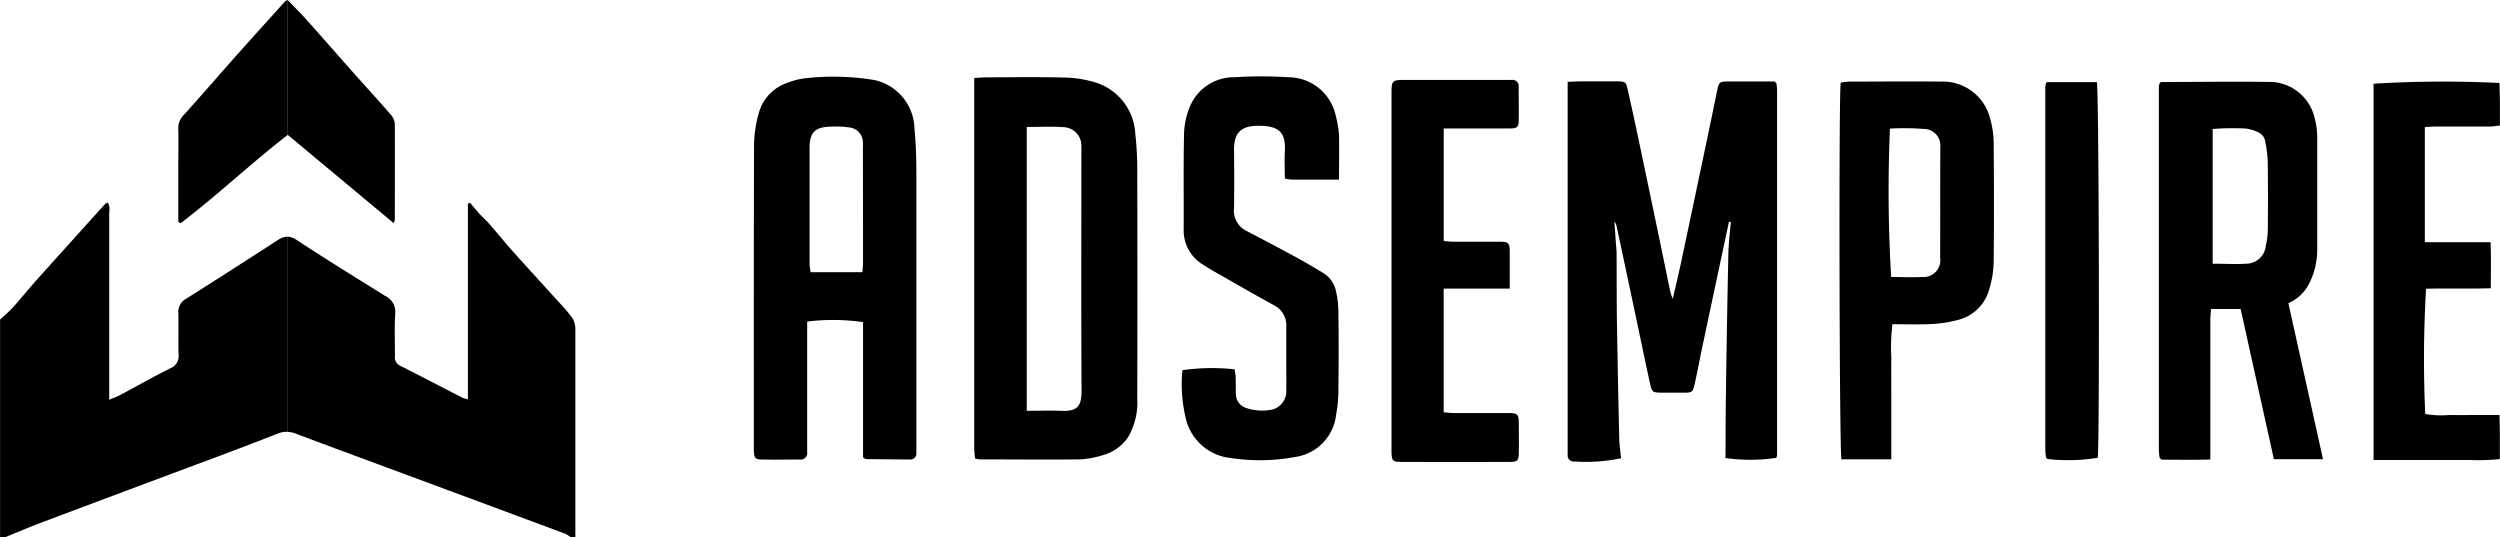 <svg xmlns="http://www.w3.org/2000/svg" width="81.397" height="17.498" viewBox="0 0 81.397 17.498">
  <g id="Group_73016" data-name="Group 73016" transform="translate(-407.167 -1139.865)">
    <g id="Group_73014" data-name="Group 73014" transform="translate(407.167 1139.865)">
      <path id="Path_55123" data-name="Path 55123" d="M545.126,1234.479a4.838,4.838,0,0,0-.442-.523c-.492-.545-.99-1.085-1.48-1.632-.257-.287-.5-.587-.75-.877-.111-.127-.238-.24-.352-.365s-.21-.244-.315-.366l-.068.026v6.373a1.153,1.153,0,0,1-.175-.05c-.677-.347-1.351-.7-2.03-1.042a.3.3,0,0,1-.171-.322c0-.458-.019-.917.009-1.374a.572.572,0,0,0-.327-.578c-.964-.6-1.927-1.194-2.874-1.817a.565.565,0,0,0-.318-.112v6.353a.843.843,0,0,1,.276.058c1.129.426,2.261.842,3.392,1.261l2.85,1.057q1.272.472,2.544.946a.94.94,0,0,1,.177.117h.145q0-1.645,0-3.291c0-1.157,0-2.315,0-3.472A.7.7,0,0,0,545.126,1234.479Z" transform="translate(-526.484 -1224.114)"/>
      <path id="Path_55124" data-name="Path 55124" d="M416.216,1231.856c-.993.641-1.986,1.282-2.986,1.911a.482.482,0,0,0-.256.471c.011.446-.005.892.007,1.338a.426.426,0,0,1-.263.454c-.561.281-1.107.59-1.661.885-.09.048-.189.081-.334.143v-.442q0-2.8,0-5.605c0-.122.037-.258-.05-.372a.342.342,0,0,0-.082.042q-1.114,1.233-2.225,2.469c-.257.287-.5.589-.754.875-.136.151-.294.283-.443.423v7.092h.145c.4-.161.8-.331,1.2-.483q2.845-1.07,5.693-2.132c.666-.25,1.332-.5,1.993-.764a.78.78,0,0,1,.315-.059v-6.353A.567.567,0,0,0,416.216,1231.856Z" transform="translate(-407.167 -1224.042)"/>
      <path id="Path_55125" data-name="Path 55125" d="M750.124,1175.956a1.658,1.658,0,0,0-1.309-1.583,8.193,8.193,0,0,0-2.2-.062,2.3,2.3,0,0,0-.629.154,1.432,1.432,0,0,0-.931.989,3.875,3.875,0,0,0-.154,1.029c-.011,3.267-.007,6.533-.007,9.8,0,.06,0,.121,0,.181.015.214.05.261.257.266.411.008.822,0,1.234,0a.215.215,0,0,0,.246-.243c0-.084,0-.169,0-.253q0-1.808,0-3.616v-.38a6.832,6.832,0,0,1,1.819.018v4.407c.052.03.073.052.093.052q.707.009,1.414.014a.2.2,0,0,0,.229-.221c0-.108,0-.217,0-.325q0-4.376,0-8.751C750.185,1176.94,750.172,1176.446,750.124,1175.956Zm-1.675,4.355c0,.094-.011.189-.019.32h-1.685a1.761,1.761,0,0,1-.036-.248q0-1.9,0-3.8c0-.51.185-.686.707-.692a3.066,3.066,0,0,1,.578.025.494.494,0,0,1,.451.523c.006.072,0,.145,0,.217Q748.45,1178.484,748.449,1180.311Z" transform="translate(-720.35 -1171.768)"/>
      <path id="Path_55126" data-name="Path 55126" d="M848.908,1176.26a1.845,1.845,0,0,0-1.311-1.657,3.717,3.717,0,0,0-1.032-.156c-.834-.022-1.669-.008-2.5-.006-.117,0-.235.012-.4.022v7.14q0,2.423,0,4.846c0,.138.016.276.025.4a.966.966,0,0,0,.15.031c1.076,0,2.153.012,3.229,0a2.819,2.819,0,0,0,.78-.137,1.444,1.444,0,0,0,.834-.6,2.253,2.253,0,0,0,.291-1.247q.01-3.671,0-7.341A10.768,10.768,0,0,0,848.908,1176.26Zm-2.44,9.038c-.349-.013-.7,0-1.092,0v-9.241c.415,0,.812-.023,1.205.007a.6.6,0,0,1,.573.632c.006.1,0,.193,0,.289,0,2.542-.008,5.085.006,7.627C847.167,1185.184,847.011,1185.319,846.468,1185.3Z" transform="translate(-811.946 -1171.923)"/>
      <path id="Path_55127" data-name="Path 55127" d="M941.635,1175.388a1.583,1.583,0,0,0-1.557-1.276,13.346,13.346,0,0,0-1.741,0,1.546,1.546,0,0,0-1.457.961,2.509,2.509,0,0,0-.189.873c-.023,1.037-.006,2.074-.012,3.111a1.3,1.3,0,0,0,.624,1.153c.242.159.5.3.748.441.524.3,1.047.6,1.577.889a.733.733,0,0,1,.391.717c0,.422,0,.844,0,1.266,0,.253.008.507,0,.76a.614.614,0,0,1-.466.651,1.614,1.614,0,0,1-.823-.049.476.476,0,0,1-.35-.454c-.009-.181,0-.362-.009-.542,0-.092-.022-.183-.033-.267a6.732,6.732,0,0,0-1.7.028,4.71,4.71,0,0,0,.1,1.526,1.679,1.679,0,0,0,1.486,1.335,6.26,6.26,0,0,0,2.09-.036,1.561,1.561,0,0,0,1.326-1.359,4.517,4.517,0,0,0,.077-.9q.015-1.23,0-2.46a3.24,3.24,0,0,0-.079-.679.9.9,0,0,0-.4-.582c-.3-.183-.6-.36-.907-.527q-.8-.433-1.6-.849a.733.733,0,0,1-.413-.738c.01-.627.009-1.254,0-1.881s.27-.806.8-.808c.674,0,.892.22.855.849-.017.285,0,.571,0,.868a1.587,1.587,0,0,0,.214.035c.495,0,.989,0,1.55,0,0-.508.008-.964,0-1.419A2.962,2.962,0,0,0,941.635,1175.388Z" transform="translate(-898.14 -1171.597)"/>
      <path id="Path_55128" data-name="Path 55128" d="M490.552,1140.008q-.617.683-1.233,1.369-.29.322-.577.647c-.494.56-.982,1.124-1.483,1.677a.605.605,0,0,0-.185.448c.01.458,0,.916,0,1.375v1.66l.07.053c1.193-.908,2.285-1.941,3.47-2.862v-4.4A.211.211,0,0,0,490.552,1140.008Z" transform="translate(-481.269 -1139.965)"/>
      <path id="Path_55129" data-name="Path 55129" d="M539.3,1147.129a.465.465,0,0,0,.039-.117c0-1.037.005-2.074,0-3.111a.485.485,0,0,0-.118-.287c-.4-.464-.818-.917-1.226-1.376-.52-.585-1.034-1.175-1.556-1.758-.191-.213-.4-.413-.588-.615l-.017.008v4.4l.02-.016Z" transform="translate(-526.484 -1139.865)"/>
    </g>
    <g id="Group_73015" data-name="Group 73015" transform="translate(452.473 1142.457)">
      <path id="Path_55130" data-name="Path 55130" d="M1116.444,1176.388l-.05-.054c-.481,0-.988,0-1.5,0-.3,0-.318.021-.378.316q-.158.777-.321,1.552-.422,2.009-.848,4.018c-.079.37-.167.737-.271,1.189a1.861,1.861,0,0,1-.075-.2c-.108-.517-.213-1.035-.32-1.552q-.353-1.692-.708-3.384-.174-.828-.36-1.654c-.062-.276-.079-.286-.365-.289-.375,0-.75,0-1.125,0-.141,0-.283.009-.47.015v.418q0,5.734,0,11.468,0,.126,0,.253a.2.2,0,0,0,.226.223,5.532,5.532,0,0,0,1.514-.107c-.021-.215-.055-.424-.06-.635q-.044-1.9-.075-3.792c-.011-.748-.007-1.5-.012-2.243,0-.12-.016-.24-.024-.359l-.048-.677a.39.39,0,0,1,.083.2q.4,1.867.792,3.734c.095.446.186.893.286,1.338.063.283.08.293.358.3.242,0,.484,0,.726,0,.3,0,.308-.008.377-.318.086-.387.158-.776.24-1.164q.433-2.042.869-4.083l.06.008c-.028.346-.073.691-.08,1.037q-.049,2.312-.08,4.624c-.01.672-.009,1.345-.013,2.024a5.773,5.773,0,0,0,1.652-.005.365.365,0,0,0,.028-.1q0-5.933,0-11.866a1.878,1.878,0,0,0-.02-.215C1116.463,1176.406,1116.452,1176.4,1116.444,1176.388Z" transform="translate(-1103.918 -1176.273)"/>
      <path id="Path_55131" data-name="Path 55131" d="M1379.3,1182.965a2.428,2.428,0,0,0,.24-1.045c0-1.23,0-2.459,0-3.689a2.459,2.459,0,0,0-.082-.6,1.52,1.52,0,0,0-1.352-1.182c-1.208-.021-2.418,0-3.627,0a.308.308,0,0,0-.06.02.47.47,0,0,0-.035.116q0,5.913,0,11.827c0,.084.012.167.019.251a.069.069,0,0,0,.017.03c.007.009.017.017.053.053.5,0,1.024.01,1.587-.006v-.434q0-2.043,0-4.087c0-.126.014-.253.021-.38h.965l1.083,4.891h1.6l-1.128-5.079A1.375,1.375,0,0,0,1379.3,1182.965Zm-1.37-1.679a2.382,2.382,0,0,1-.065.5.645.645,0,0,1-.641.579c-.347.022-.7,0-1.088,0v-4.385a7.758,7.758,0,0,1,1.081-.015,1.255,1.255,0,0,1,.376.11.4.4,0,0,1,.257.327,3.816,3.816,0,0,1,.079.641C1377.939,1179.792,1377.938,1180.54,1377.931,1181.286Z" transform="translate(-1349.4 -1176.371)"/>
      <path id="Path_55132" data-name="Path 55132" d="M1236.305,1177.571a1.589,1.589,0,0,0-1.629-1.227c-.992-.012-1.984,0-2.977,0a2.072,2.072,0,0,0-.266.034c-.064.527-.042,11.982.025,12.264h1.624v-2.213c0-.362-.006-.724,0-1.086a6.376,6.376,0,0,1,.036-1.1c.438,0,.86.016,1.28-.006a4.114,4.114,0,0,0,.853-.133,1.4,1.4,0,0,0,1.017-.992,3.207,3.207,0,0,0,.146-.884c.015-1.3.012-2.605,0-3.908A2.97,2.97,0,0,0,1236.305,1177.571Zm-1.633,4.508a.546.546,0,0,1-.59.626c-.336.019-.675,0-1.005,0a47,47,0,0,1-.039-4.831,8.2,8.2,0,0,1,1.1.011.542.542,0,0,1,.539.607C1234.671,1179.691,1234.677,1180.886,1234.672,1182.08Z" transform="translate(-1216.809 -1176.279)"/>
      <path id="Path_55133" data-name="Path 55133" d="M1034.428,1186.39c-.581,0-1.161,0-1.742,0-.105,0-.21-.015-.332-.024v-4.027h2.151c0-.444,0-.817,0-1.19,0-.3-.034-.334-.333-.336-.5,0-.992,0-1.488,0-.105,0-.21-.015-.328-.023v-3.666h.41c.581,0,1.161,0,1.742,0,.231,0,.283-.042.288-.232.01-.374,0-.747,0-1.121a.2.2,0,0,0-.223-.227c-.085,0-.169,0-.254,0h-3.157c-.506,0-.506,0-.506.491q0,5.733,0,11.465c0,.06,0,.121,0,.181.011.257.042.3.3.3q1.778.007,3.556,0c.249,0,.284-.045.289-.306.006-.3,0-.6,0-.9C1034.8,1186.416,1034.774,1186.392,1034.428,1186.39Z" transform="translate(-1030.656 -1175.534)"/>
      <path id="Path_55134" data-name="Path 55134" d="M1474.832,1187.186h-.838c-.266,0-.532.007-.8,0a3.016,3.016,0,0,1-.78-.034,39.176,39.176,0,0,1,.027-4.077c.686-.018,1.382.006,2.108-.015,0-.521.014-1-.009-1.5H1472.4v-3.749c.139-.007.257-.017.375-.018.581,0,1.161,0,1.742,0,.1,0,.206-.02.328-.032,0-.265,0-.493,0-.721s-.009-.448-.014-.664a37.106,37.106,0,0,0-4.1.024v12.25h2.044c.351,0,.7,0,1.052,0a6.977,6.977,0,0,0,1.016-.028c0-.27,0-.5,0-.727S1474.838,1187.439,1474.832,1187.186Z" transform="translate(-1438.757 -1176.266)"/>
      <path id="Path_55135" data-name="Path 55135" d="M1323.589,1176.668a.59.59,0,0,0-.041.133q0,5.915,0,11.829c0,.084.012.167.02.251,0,.01.012.02.02.029s.016.018.024.027a5.922,5.922,0,0,0,1.644-.039c.063-.492.04-11.952-.029-12.229Z" transform="translate(-1302.261 -1176.586)"/>
    </g>
  </g>
</svg>
